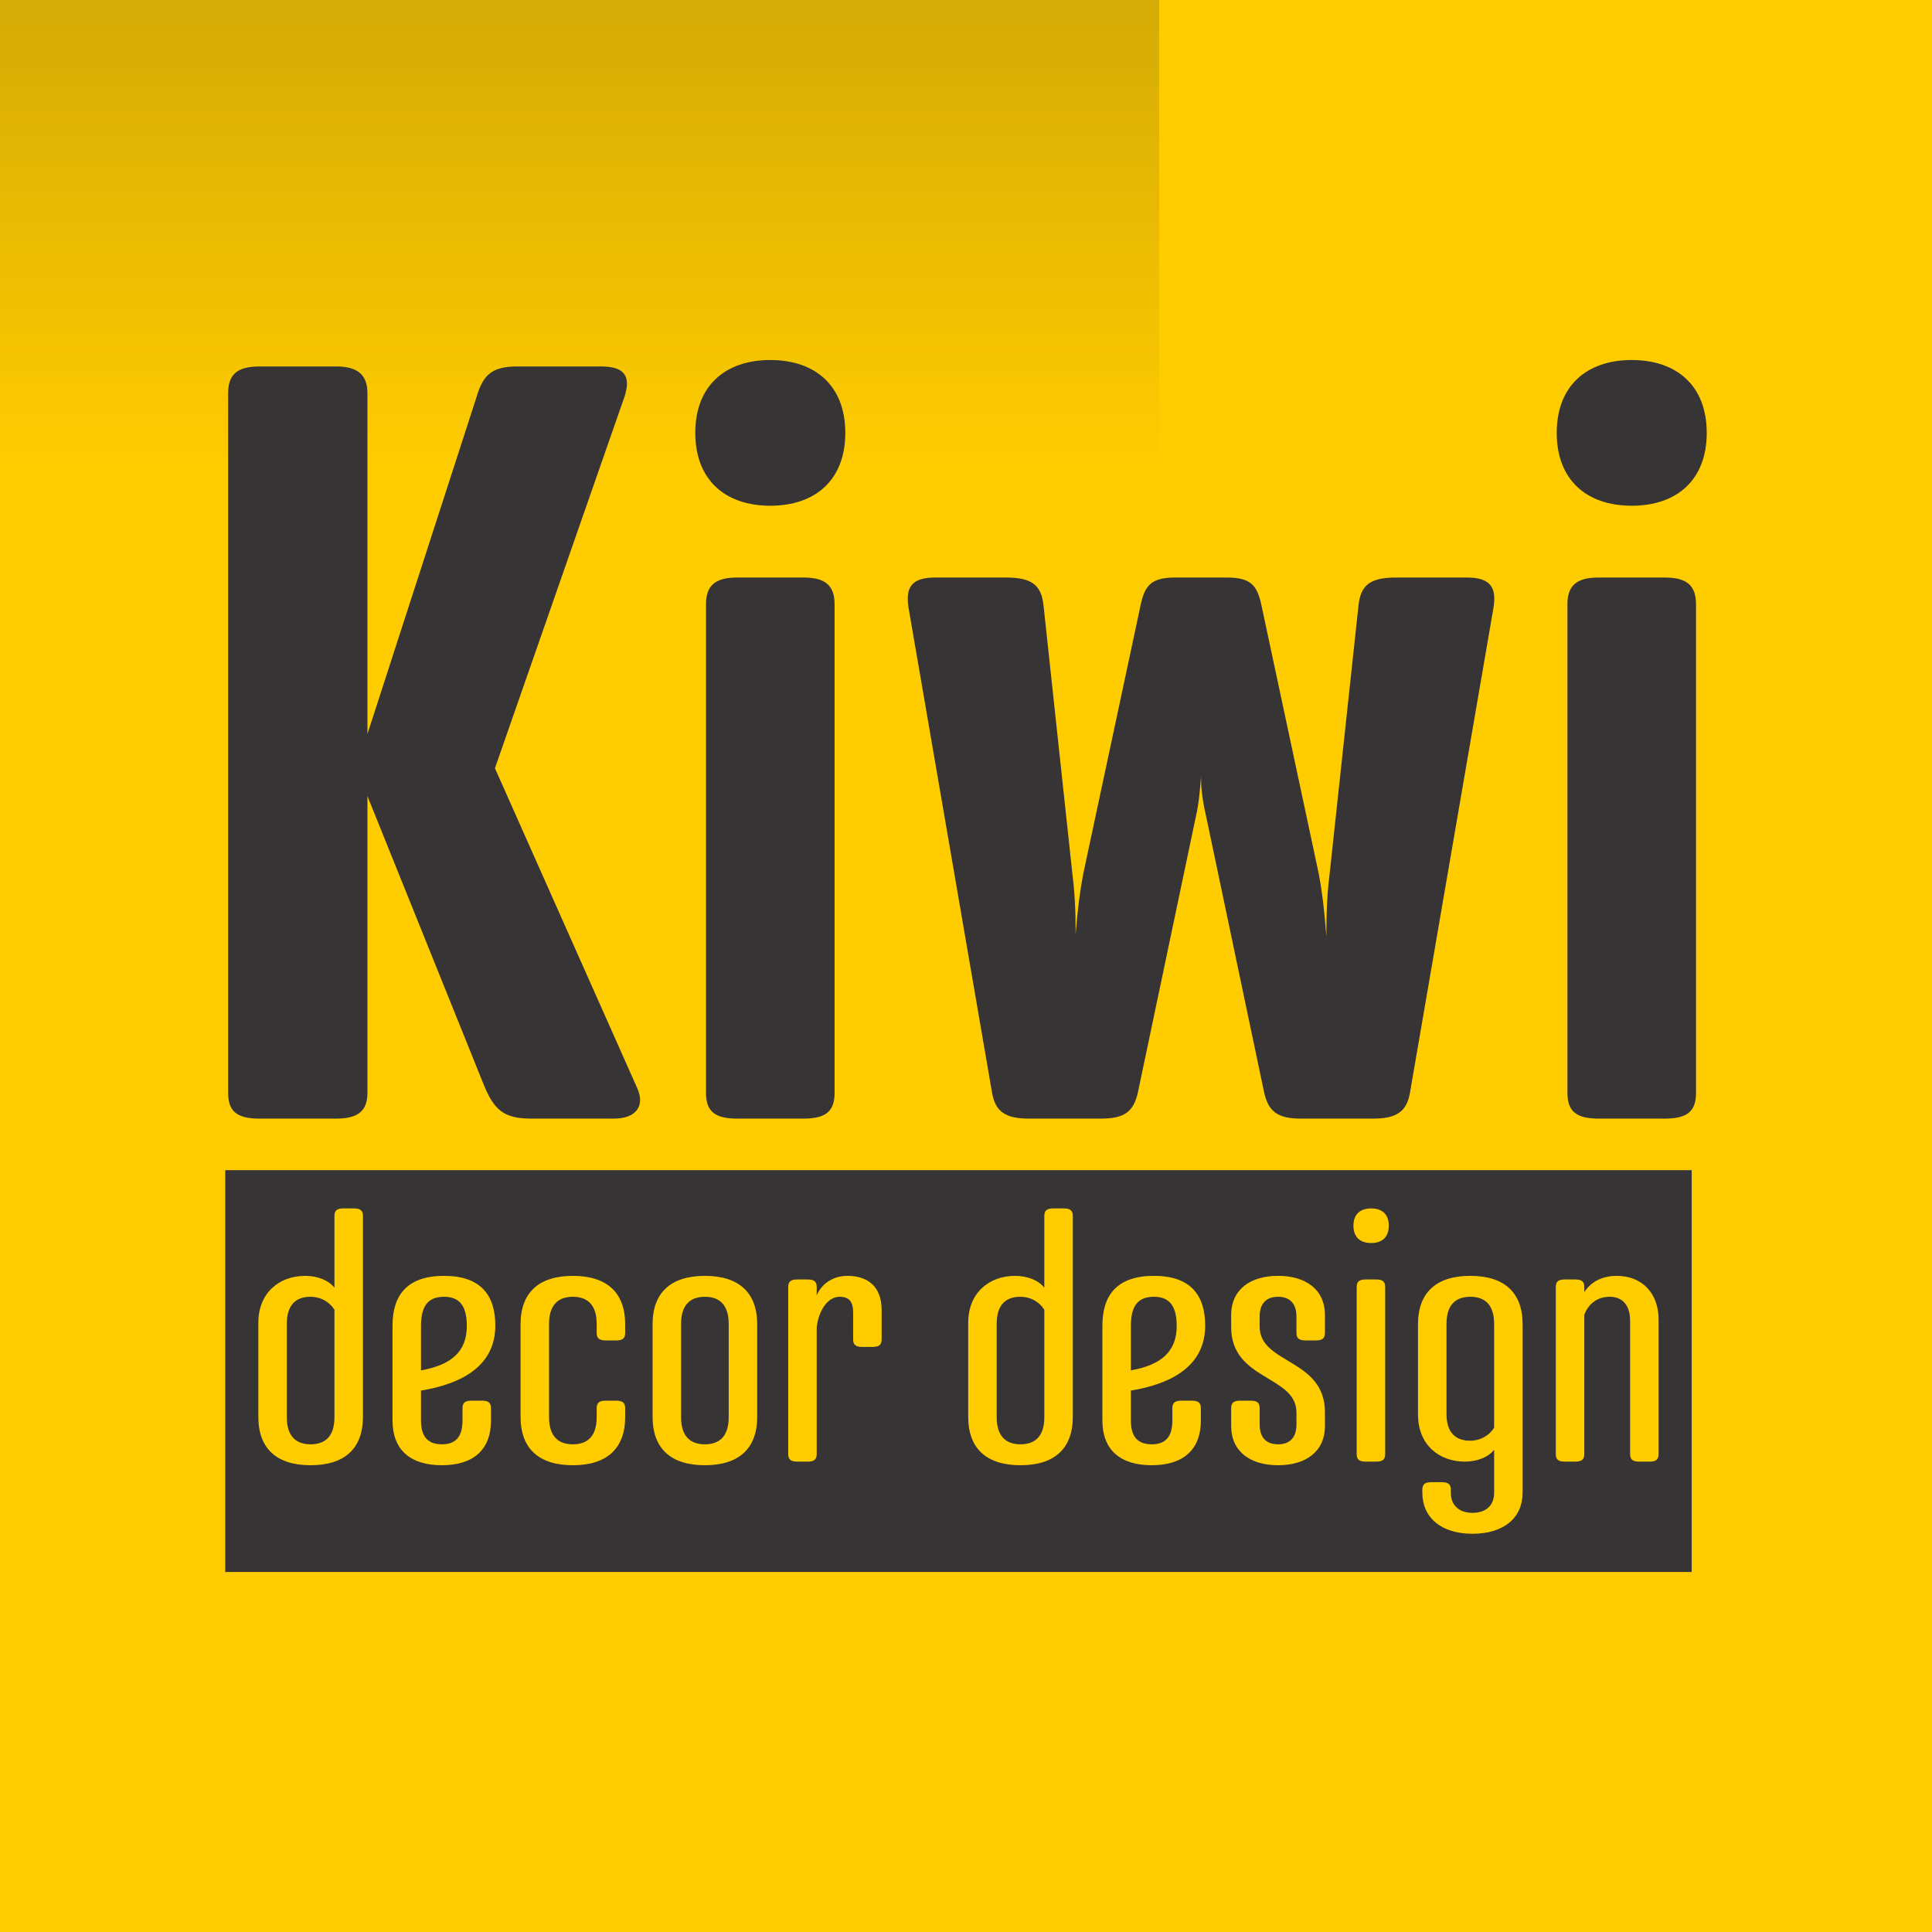 <svg xmlns="http://www.w3.org/2000/svg" xml:space="preserve" xmlns:xml="http://www.w3.org/XML/1998/namespace" width="100%" height="100%" version="1.1" style="shape-rendering:geometricPrecision; text-rendering:geometricPrecision; image-rendering:optimizeQuality; fill-rule:evenodd; clip-rule:evenodd" viewBox="0 0 5000 5000" preserveAspectRatio="xMidYMid">
  <defs>
    <style type="text/css">
      
   
    .fil2 {fill:none}
    .fil4 {fill:#373435}
    .fil1 {fill:#201E1E}
    .fil0 {fill:#FFCC00}
    .fil3 {fill:#373435;fill-rule:nonzero}
   
  
    </style>
    <clipPath id="id0">
      <path d="M-0 0l5000 0 0 5000 -5000 0 0 -5000z"/>
    </clipPath>
    <mask id="id1">
      <linearGradient id="id2" gradientUnits="userSpaceOnUse" x1="2290.74" y1="-5102.02" x2="2290.74" y2="1205.65">
        <stop offset="0" style="stop-opacity:1; stop-color:white"/>
        <stop offset="1" style="stop-opacity:0; stop-color:white"/>
      </linearGradient>
      <rect style="fill:url(#id2)" x="-10" y="-10" width="5020" height="1723.07"/>
    </mask>
    <mask id="id3">
      <linearGradient id="id4" gradientUnits="userSpaceOnUse" x1="2290.74" y1="10102.02" x2="2290.74" y2="3794.35">
        <stop offset="0" style="stop-opacity:1; stop-color:white"/>
        <stop offset="1" style="stop-opacity:0; stop-color:white"/>
      </linearGradient>
      <rect style="fill:url(#id4)" x="-10" y="3286.93" width="5020" height="1723.07"/>
    </mask>
  </defs>
  <g id="Layer_x0020_1">
    <polygon class="fil0" points="-0,0 5000,0 5000,5000 -0,5000"/>
    <g style="clip-path:url(#id0)">
      <g id="_2700647046112">
        <polygon id="1" class="fil1" style="mask:url(#id1)" points="-0,0 5000,0 5000,1703.07 -0,1703.07"/>
        <polygon class="fil1" style="mask:url(#id3)" points="-0,5000 5000,5000 5000,3296.93 -0,3296.93"/>
      </g>
    </g>
    <polygon class="fil2" points="-0,0 5000,0 5000,5000 -0,5000"/>
    <g id="_2700647036672">
      <path class="fil3" d="M1280.89 1988.21l335.52 -962.19c16.64,-52.69 0,-77.64 -61,-77.64l-216.29 0c-66.55,0 -88.73,22.18 -105.37,77.64l-282.83 873.46 0 -881.78c0,-47.14 -24.96,-69.32 -80.42,-69.32l-199.64 0c-58.23,0 -80.42,22.18 -80.42,69.32l0 1810.69c0,47.14 22.19,66.55 80.42,66.55l199.64 0c55.46,0 80.42,-19.41 80.42,-66.55l0 -768.09 299.47 743.13c27.73,69.33 52.68,91.51 124.78,91.51l213.51 0c58.23,0 80.41,-33.27 61,-77.64l-368.79 -829.09z"/>
      <path id="1" class="fil3" d="M2079.48 2894.94c58.23,0 80.41,-19.41 80.41,-66.55l0 -1264.43c0,-47.14 -22.18,-69.32 -80.41,-69.32l-171.92 0c-58.23,0 -80.42,22.18 -80.42,69.32l0 1264.43c0,47.14 22.19,66.55 80.42,66.55l171.92 0zm108.14 -1774.64c0,-122.01 -77.64,-188.56 -194.1,-188.56 -116.46,0 -194.1,66.55 -194.1,188.56 0,122 77.64,188.55 194.1,188.55 116.46,0 194.1,-66.55 194.1,-188.55z"/>
      <path id="2" class="fil3" d="M3041.66 1494.64c-61,0 -77.64,19.41 -88.73,66.54l-149.74 701.54c-8.31,44.37 -13.86,85.96 -19.41,155.28 0,-66.54 -2.77,-110.91 -8.31,-155.28l-74.87 -695.99c-5.55,-52.68 -30.5,-72.09 -97.05,-72.09l-183.01 0c-61.01,0 -77.64,24.95 -69.33,77.64l216.29 1256.11c8.32,47.14 33.27,66.55 94.28,66.55l188.55 0c61.01,0 83.19,-19.41 94.28,-66.55l149.74 -712.63c8.32,-36.05 11.09,-69.32 13.86,-105.37 0,36.05 5.55,69.32 13.87,105.37l149.73 712.63c11.09,47.14 33.28,66.55 94.28,66.55l188.55 0c61.01,0 85.96,-19.41 94.28,-66.55l216.29 -1256.11c8.32,-52.69 -8.32,-77.64 -69.32,-77.64l-183.01 0c-66.55,0 -91.51,19.41 -97.06,72.09l-74.86 695.99c-5.55,44.37 -8.32,88.74 -8.32,160.83 -5.55,-72.09 -11.09,-116.46 -19.41,-160.83l-149.74 -701.54c-11.09,-47.13 -27.73,-66.54 -88.73,-66.54l-133.1 0z"/>
      <path id="3" class="fil3" d="M4308.87 2894.94c58.23,0 80.41,-19.41 80.41,-66.55l0 -1264.43c0,-47.14 -22.18,-69.32 -80.41,-69.32l-171.92 0c-58.23,0 -80.42,22.18 -80.42,69.32l0 1264.43c0,47.14 22.19,66.55 80.42,66.55l171.92 0zm108.14 -1774.64c0,-122.01 -77.64,-188.56 -194.1,-188.56 -116.46,0 -194.1,66.55 -194.1,188.56 0,122 77.64,188.55 194.1,188.55 116.46,0 194.1,-66.55 194.1,-188.55z"/>
      <path class="fil4" d="M865.54 3667.87c0,47.61 -22.4,70.01 -61.61,70.01 -39.21,0 -61.61,-22.4 -61.61,-70.01l0 -242.71c0,-48.55 24.27,-69.09 60.68,-69.09 28,0 50.41,14.01 62.54,33.61l0 278.19zm0 -335.13c-14,-18.68 -42.94,-30.81 -75.61,-30.81 -68.15,0 -121.36,44.81 -121.36,121.36l0 243.64c0,81.22 46.68,125.09 135.36,125.09 88.68,0 135.36,-43.87 135.36,-125.09l0 -519.96c0,-14 -6.54,-19.6 -23.34,-19.6l-27.07 0c-16.81,0 -23.34,5.6 -23.34,19.6l0 185.77zm283.79 -30.81c-94.29,0 -133.5,48.54 -133.5,128.83l0 245.51c0,75.61 45.75,115.75 127.9,115.75 81.21,0 126.96,-40.14 126.96,-115.75l0 -31.74c0,-14 -6.54,-19.6 -23.35,-19.6l-27.07 0c-16.8,0 -23.33,5.6 -23.33,19.6l0 31.74c0,42.01 -17.74,61.61 -53.21,61.61 -36.41,0 -54.15,-19.6 -54.15,-61.61l0 -77.48c109.23,-17.74 192.31,-66.28 192.31,-168.03 0,-80.29 -39.21,-128.83 -132.56,-128.83zm-59.75 129.76c0,-51.34 17.74,-75.62 59.75,-75.62 41.07,0 58.81,25.21 58.81,75.62 0,66.28 -40.14,100.82 -118.56,114.82l0 -114.82zm257.65 235.24c0,81.22 46.68,125.09 135.36,125.09 88.68,0 135.36,-43.87 135.36,-125.09l0 -22.4c0,-14 -6.54,-19.6 -23.34,-19.6l-27.07 0c-16.81,0 -23.34,5.6 -23.34,19.6l0 23.34c0,47.61 -22.4,70.01 -61.61,70.01 -39.21,0 -61.61,-22.4 -61.61,-70.01l0 -241.78c0,-47.61 22.4,-70.02 61.61,-70.02 39.21,0 61.61,22.41 61.61,70.02l0 23.34c0,14 6.53,19.6 23.34,19.6l27.07 0c16.8,0 23.34,-5.6 23.34,-19.6l0 -22.41c0,-81.21 -46.68,-125.09 -135.36,-125.09 -88.68,0 -135.36,43.88 -135.36,125.09l0 239.91zm477.03 125.09c88.68,0 135.36,-43.87 135.36,-125.09l0 -239.91c0,-81.21 -46.68,-125.09 -135.36,-125.09 -88.69,0 -135.37,43.88 -135.37,125.09l0 239.91c0,81.22 46.68,125.09 135.37,125.09zm0 -54.14c-39.21,0 -61.62,-22.4 -61.62,-70.01l0 -241.78c0,-47.61 22.41,-70.02 61.62,-70.02 39.2,0 61.61,22.41 61.61,70.02l0 241.78c0,47.61 -22.41,70.01 -61.61,70.01zm457.42 -347.27c0,-63.47 -38.28,-88.68 -88.69,-88.68 -38.27,0 -67.21,21.47 -79.35,50.41l0 -21.47c0,-14 -6.53,-19.6 -23.34,-19.6l-27.07 0c-16.8,0 -23.33,5.6 -23.33,19.6l0 432.22c0,14 6.53,19.6 23.33,19.6l27.07 0c16.81,0 23.34,-5.6 23.34,-19.6l0 -327.67c4.67,-43.87 28.94,-79.35 58.81,-79.35 25.21,0 35.48,12.14 35.48,42.01l0 68.15c0,14 6.53,19.61 23.34,19.61l27.07 0c16.8,0 23.34,-5.61 23.34,-19.61l0 -75.62zm421.01 277.26c0,47.61 -22.41,70.01 -61.61,70.01 -39.21,0 -61.62,-22.4 -61.62,-70.01l0 -242.71c0,-48.55 24.27,-69.09 60.68,-69.09 28.01,0 50.41,14.01 62.55,33.61l0 278.19zm0 -335.13c-14,-18.68 -42.95,-30.81 -75.61,-30.81 -68.15,0 -121.36,44.81 -121.36,121.36l0 243.64c0,81.22 46.67,125.09 135.36,125.09 88.68,0 135.36,-43.87 135.36,-125.09l0 -519.96c0,-14 -6.54,-19.6 -23.35,-19.6l-27.06 0c-16.81,0 -23.34,5.6 -23.34,19.6l0 185.77zm283.78 -30.81c-94.28,0 -133.49,48.54 -133.49,128.83l0 245.51c0,75.61 45.74,115.75 127.89,115.75 81.22,0 126.96,-40.14 126.96,-115.75l0 -31.74c0,-14 -6.53,-19.6 -23.34,-19.6l-27.07 0c-16.8,0 -23.34,5.6 -23.34,19.6l0 31.74c0,42.01 -17.73,61.61 -53.21,61.61 -36.41,0 -54.14,-19.6 -54.14,-61.61l0 -77.48c109.22,-17.74 192.3,-66.28 192.3,-168.03 0,-80.29 -39.2,-128.83 -132.56,-128.83zm-59.74 129.76c0,-51.34 17.73,-75.62 59.74,-75.62 41.08,0 58.81,25.21 58.81,75.62 0,66.28 -40.14,100.82 -118.55,114.82l0 -114.82zm502.23 223.11c0,-139.09 -168.97,-124.16 -168.97,-221.24l0 -26.14c0,-36.41 19.61,-51.35 47.61,-51.35 28.01,0 47.61,14.94 47.61,51.35l0 42.01c0,14 6.54,19.6 23.34,19.6l27.07 0c16.8,0 23.34,-5.6 23.34,-19.6l0 -45.74c0,-67.22 -50.41,-101.76 -121.36,-101.76 -70.95,0 -121.36,34.54 -121.36,101.76l0 30.8c0,139.09 168.97,124.16 168.97,221.24l0 30.81c0,36.41 -19.6,51.34 -47.61,51.34 -28,0 -47.61,-14.93 -47.61,-51.34l0 -42.01c0,-14 -6.53,-19.6 -23.34,-19.6l-27.07 0c-16.8,0 -23.34,5.6 -23.34,19.6l0 45.74c0,67.22 50.41,101.75 121.36,101.75 70.95,0 121.36,-34.53 121.36,-101.75l0 -35.47zm132.56 127.89c16.8,0 23.33,-5.6 23.33,-19.6l0 -432.22c0,-14 -6.53,-19.6 -23.33,-19.6l-27.07 0c-16.81,0 -23.34,5.6 -23.34,19.6l0 432.22c0,14 6.53,19.6 23.34,19.6l27.07 0zm32.67 -610.52c0,-29.87 -17.73,-44.8 -45.74,-44.8 -28,0 -45.75,14.93 -45.75,44.8 0,29.87 17.75,44.81 45.75,44.81 28.01,0 45.74,-14.94 45.74,-44.81zm75.62 489.16c0,76.55 53.21,121.36 121.36,121.36 32.67,0 61.61,-12.14 75.61,-30.81l0 112.02c0,30.81 -19.6,51.35 -56.01,51.35 -35.48,0 -56.01,-20.54 -56.01,-51.35l0 -8.39c0,-14.01 -6.54,-19.61 -23.34,-19.61l-27.07 0c-16.81,0 -23.34,5.6 -23.34,19.61l0 7.46c0,64.42 48.54,106.42 129.76,106.42 82.15,0 129.76,-42 129.76,-106.42l0 -435.95c0,-81.21 -46.68,-125.09 -135.36,-125.09 -88.69,0 -135.36,43.88 -135.36,125.09l0 234.31zm196.97 33.61c-12.14,19.6 -34.54,33.61 -62.55,33.61 -36.41,0 -60.68,-20.54 -60.68,-69.08l0 -233.38c0,-47.61 22.41,-70.02 61.62,-70.02 39.2,0 61.61,22.41 61.61,70.02l0 268.85zm425.68 -280.05c0,-68.15 -42.94,-112.96 -108.29,-112.96 -37.34,0 -66.28,14.94 -84.01,42.01l0 -13.07c0,-14 -6.54,-19.6 -23.35,-19.6l-27.07 0c-16.8,0 -23.33,5.6 -23.33,19.6l0 432.22c0,14 6.53,19.6 23.33,19.6l27.07 0c16.81,0 23.35,-5.6 23.35,-19.6l0 -360.34c10.26,-28.01 33.6,-46.68 65.34,-46.68 33.61,0 53.21,21.48 53.21,62.55l0 344.47c0,14 6.53,19.6 23.34,19.6l27.07 0c16.8,0 23.34,-5.6 23.34,-19.6l0 -348.2zm-3709.52 -386.41l3795.14 0 0 1039.79 -3795.14 0 0 -1039.79z"/>
    </g>
  </g>
</svg>
